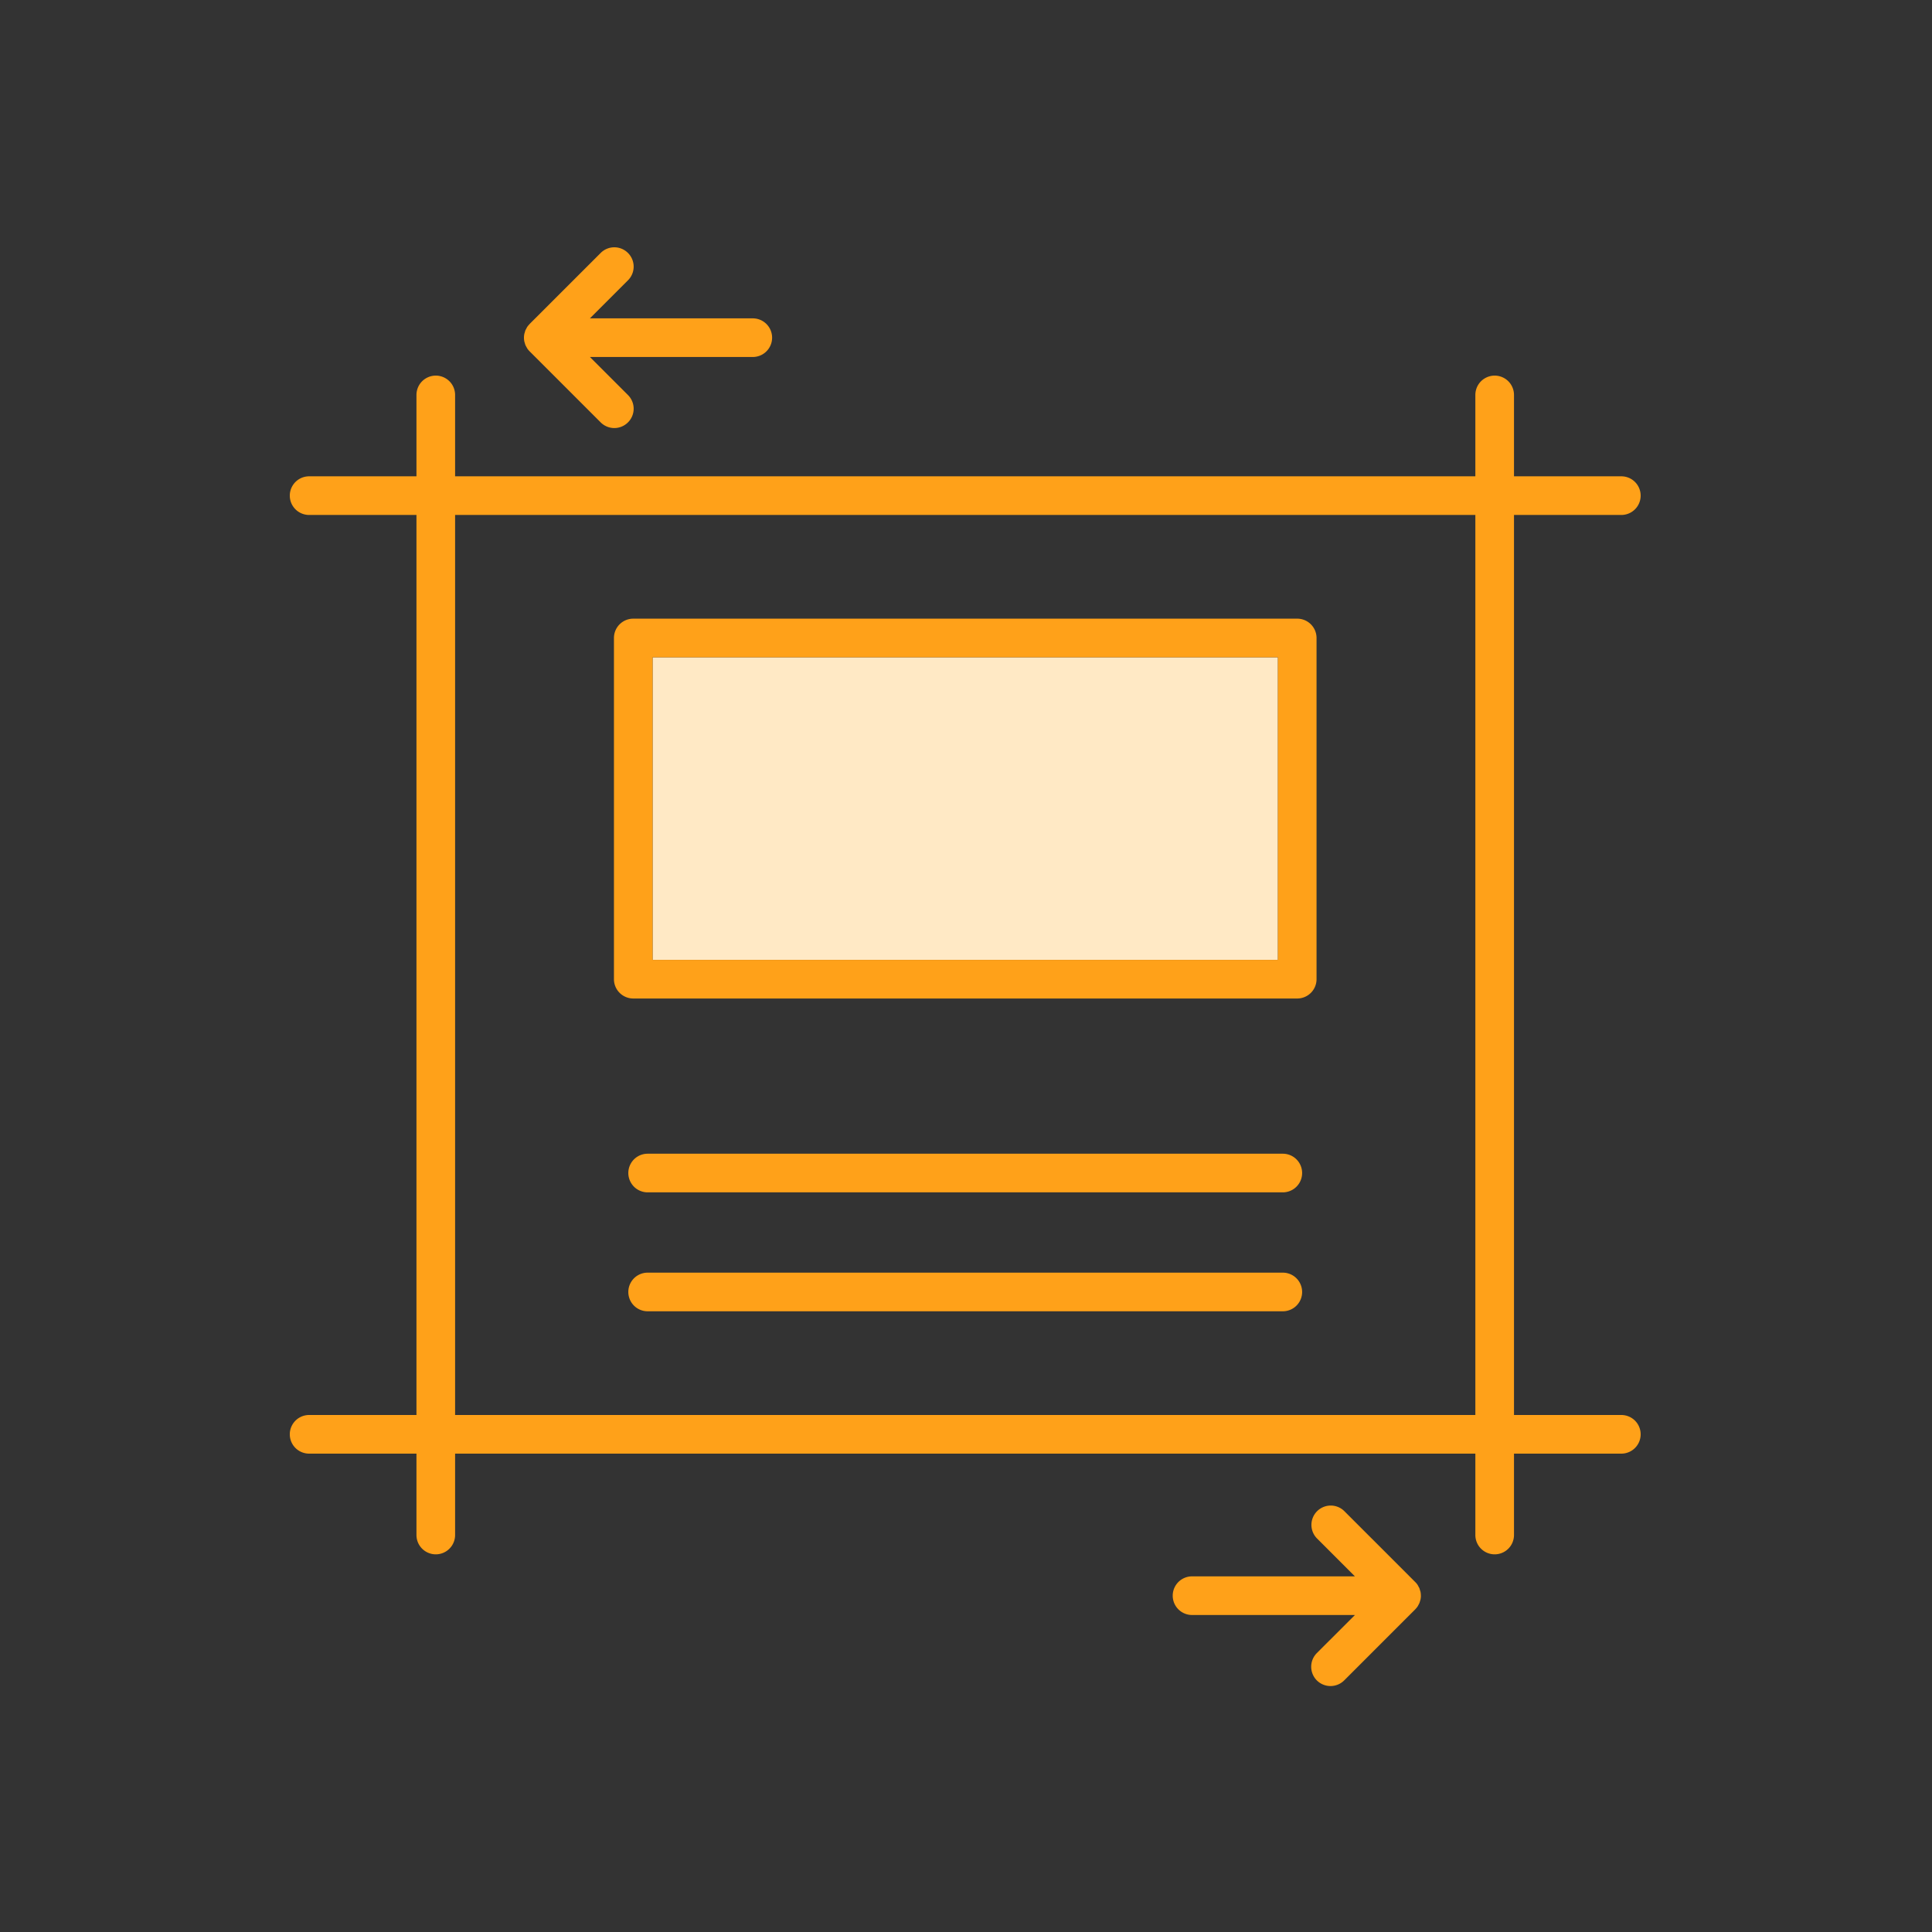 <svg width="100" height="100" viewBox="0 0 100 100" xmlns="http://www.w3.org/2000/svg">
    <rect x="0" y="0" width="100" height="100" fill="#333333" stroke="none"/>
    <g fill="none" fill-rule="evenodd">
        <path d="M0 0h100v100H0z"/>
        <path fill="#FFE9C5" d="M33.778 49.682h32.366v-15.66H33.778z"/>
        <path d="M23.556 73.24h52.808V26.654H23.556V73.24zM83.92 24.654a1 1 0 0 1 0 2h-5.556V73.24h5.556a1 1 0 0 1 0 2h-5.556v4.212a1 1 0 0 1-2 0V75.24H23.556v4.212a1 1 0 1 1-2 0V75.24H16a1 1 0 0 1 0-2h5.556V26.654H16a1 1 0 0 1 0-2h5.556v-4.212a1 1 0 0 1 2 0v4.212h52.808v-4.212a1 1 0 0 1 2 0v4.212h5.556z" fill="#FFA119"/>
        <path d="M73.526 82.788c-.006.028-.016.054-.024.082-.012.034-.02.07-.034.104-.012.032-.03.06-.046.09-.016.028-.028.056-.046.084a1.09 1.09 0 0 1-.114.14l-.01.012-3.678 3.678a1.004 1.004 0 0 1-1.414 0 1.003 1.003 0 0 1 0-1.416l1.972-1.97H61.7a1 1 0 0 1 0-2h8.43l-1.97-1.97a1 1 0 0 1 1.414-1.414l3.676 3.676c.048.046.09.098.128.154.014.022.024.046.036.07a.62.62 0 0 1 .054.102c.014.032.02.064.03.096.01.03.022.06.028.09.012.064.018.128.018.192l.002.004c0 .066-.008.132-.02.196M33.778 49.682h32.366v-15.66H33.778v15.66zm34.366-16.66v17.66a1 1 0 0 1-1 1H32.778a1 1 0 0 1-1-1v-17.66a1 1 0 0 1 1-1h34.366a1 1 0 0 1 1 1zM66.398 59.716a1 1 0 1 1 0 2H33.522a1 1 0 0 1 0-2h32.876zM66.398 65.872a1 1 0 0 1 0 2H33.522a1 1 0 0 1 0-2h32.876zM38.964 16.478a1 1 0 0 1 0 2h-8.43l1.97 1.97a.997.997 0 0 1 0 1.414.998.998 0 0 1-1.414 0l-3.676-3.676a.94.94 0 0 1-.126-.154c-.014-.022-.024-.046-.038-.068-.018-.034-.038-.068-.054-.104-.012-.032-.02-.064-.03-.096-.008-.03-.02-.06-.026-.09a.895.895 0 0 1-.02-.192v-.004c0-.066.006-.132.02-.196.006-.028.016-.054.024-.082.01-.034.018-.07.032-.104.014-.032.032-.06.048-.09.014-.028.026-.056.044-.084.034-.05.074-.096.116-.14l.008-.012 3.678-3.676a.997.997 0 0 1 1.414 0 .997.997 0 0 1 0 1.414l-1.97 1.97h8.43z" fill="#FFA119"/>
    </g>
</svg>
